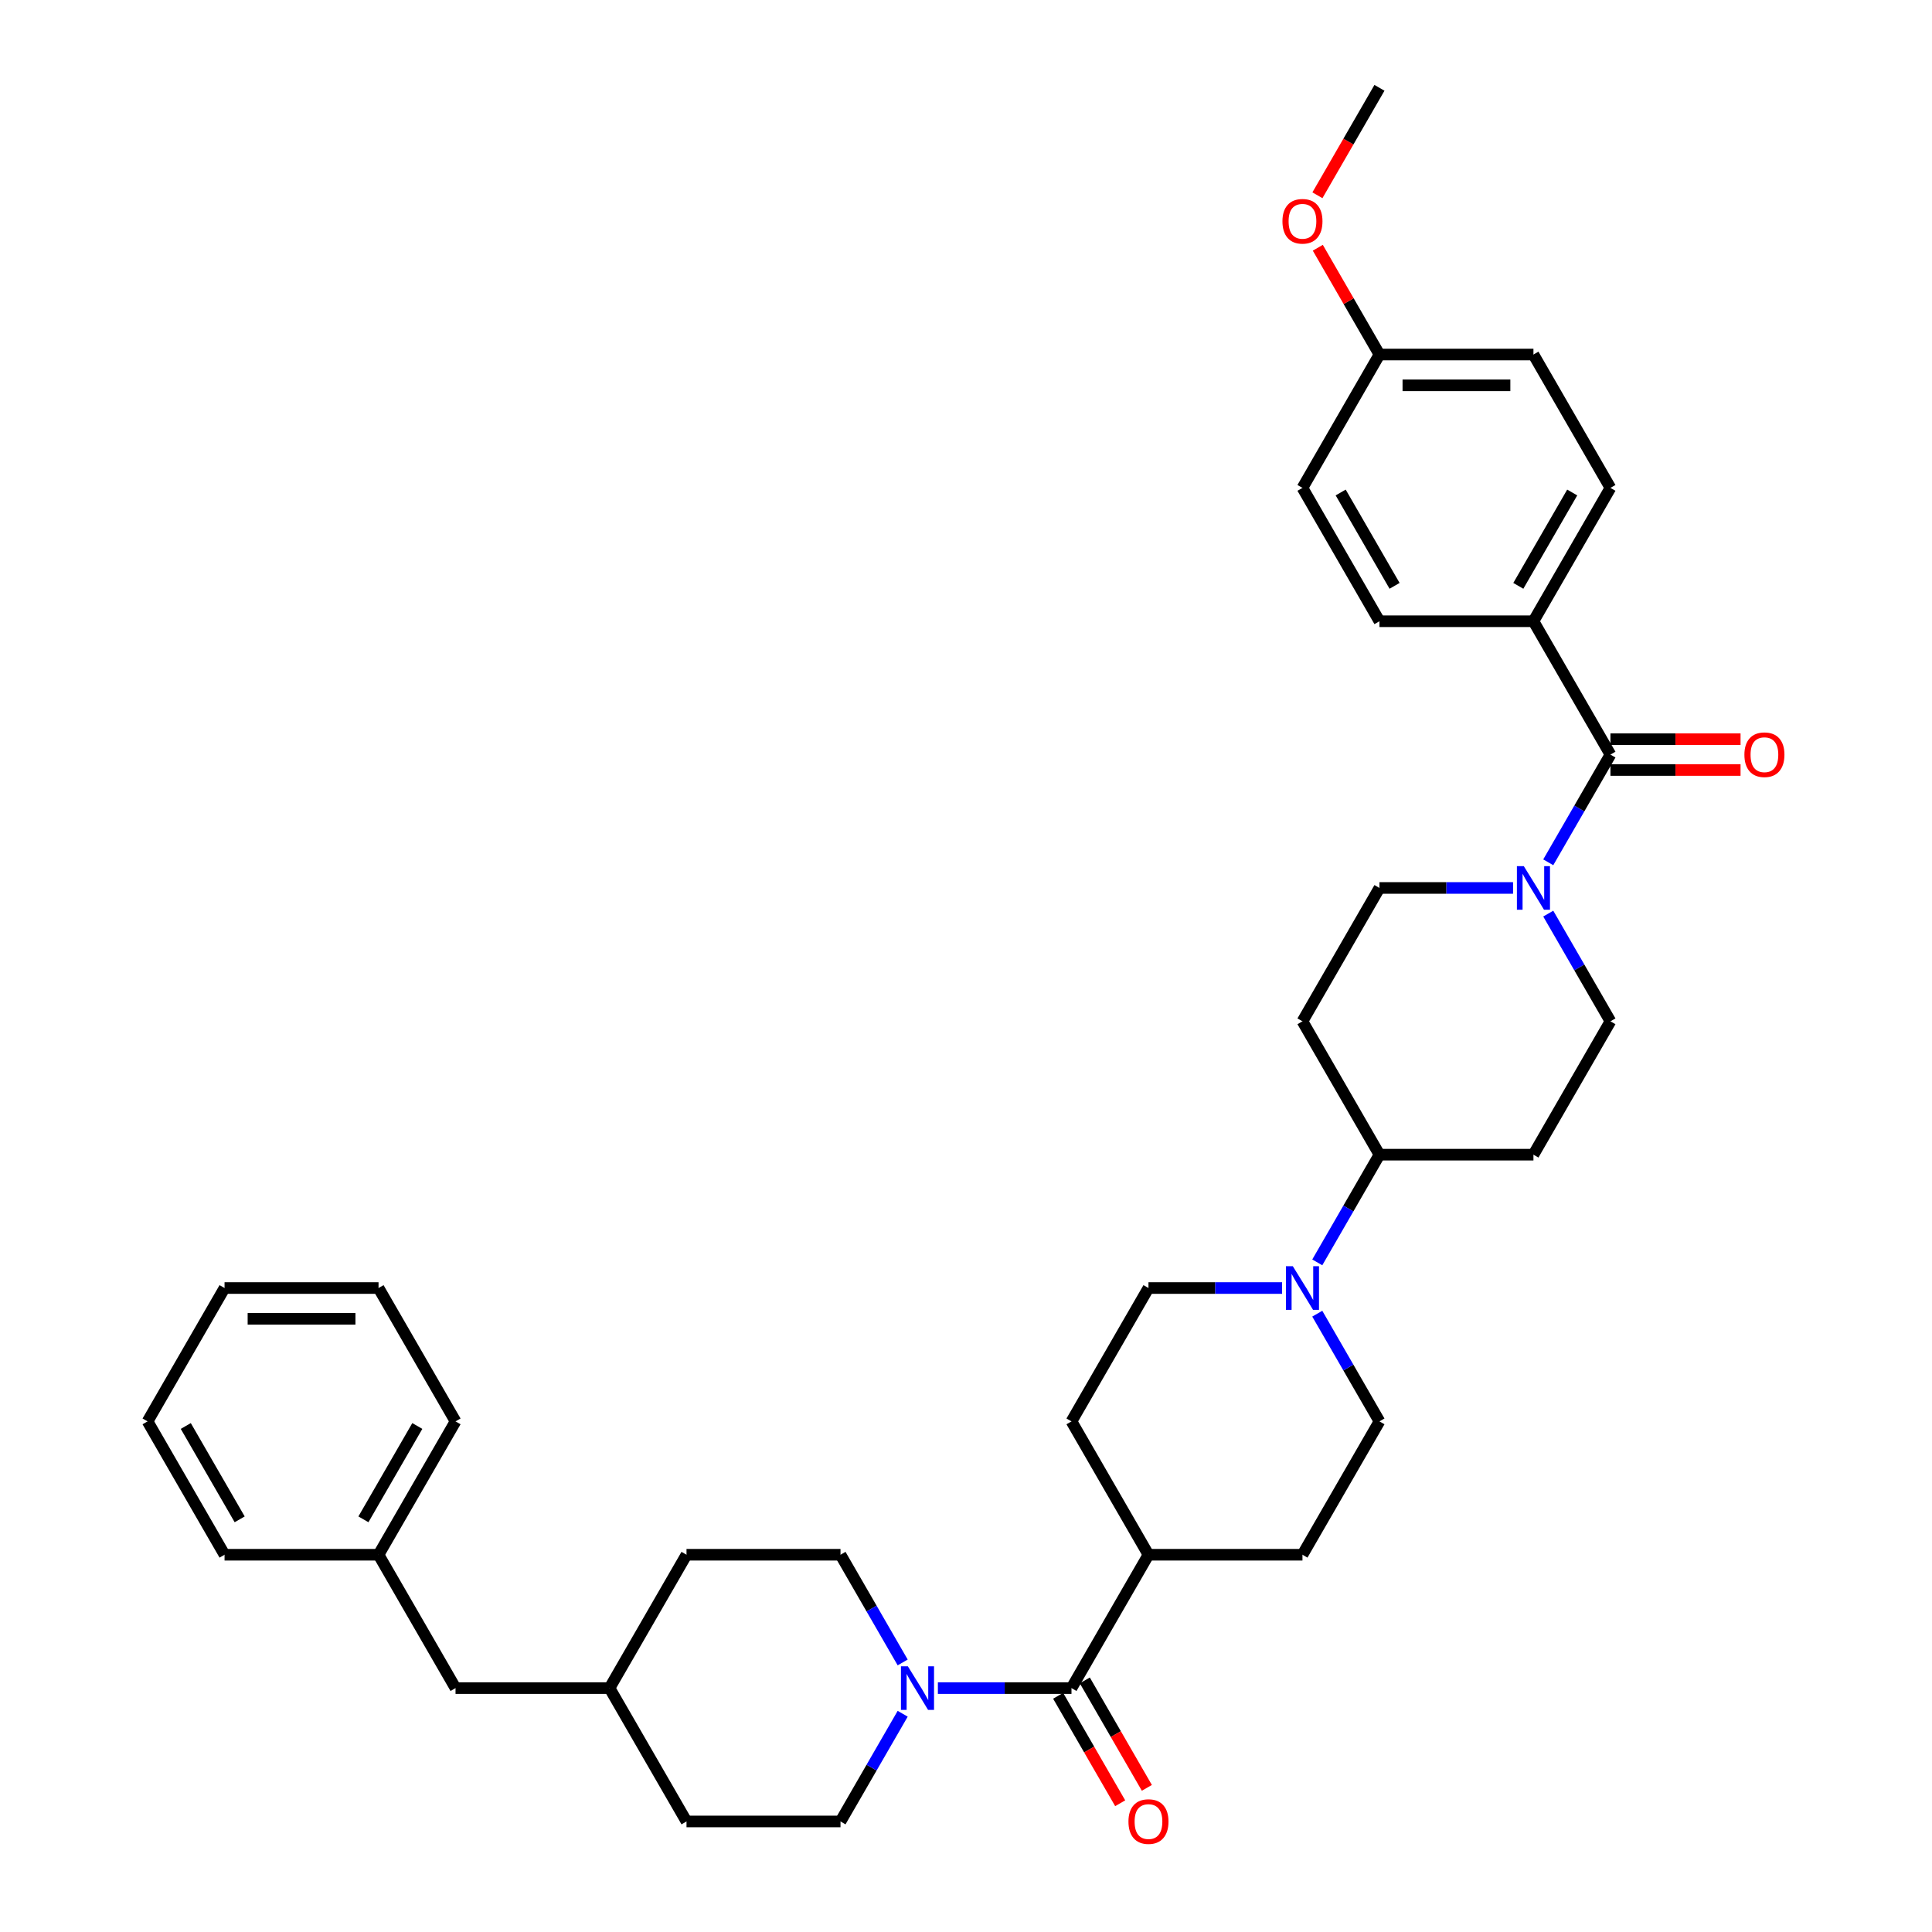 <?xml version='1.0' encoding='iso-8859-1'?>
<svg version='1.1' baseProfile='full'
              xmlns='http://www.w3.org/2000/svg'
                      xmlns:rdkit='http://www.rdkit.org/xml'
                      xmlns:xlink='http://www.w3.org/1999/xlink'
                  xml:space='preserve'
width='1000px' height='1000px' viewBox='0 0 1000 1000'>
<!-- END OF HEADER -->
<rect style='opacity:1.0;fill:#FFFFFF;stroke:none' width='1000' height='1000' x='0' y='0'> </rect>
<path class='bond-0' d='M 801.373,472.884 L 817.466,500.757' style='fill:none;fill-rule:evenodd;stroke:#0000FF;stroke-width:6px;stroke-linecap:butt;stroke-linejoin:miter;stroke-opacity:1' />
<path class='bond-0' d='M 817.466,500.757 L 833.559,528.63' style='fill:none;fill-rule:evenodd;stroke:#000000;stroke-width:6px;stroke-linecap:butt;stroke-linejoin:miter;stroke-opacity:1' />
<path class='bond-1' d='M 801.373,446.327 L 817.466,418.453' style='fill:none;fill-rule:evenodd;stroke:#0000FF;stroke-width:6px;stroke-linecap:butt;stroke-linejoin:miter;stroke-opacity:1' />
<path class='bond-1' d='M 817.466,418.453 L 833.559,390.58' style='fill:none;fill-rule:evenodd;stroke:#000000;stroke-width:6px;stroke-linecap:butt;stroke-linejoin:miter;stroke-opacity:1' />
<path class='bond-2' d='M 783.154,459.605 L 748.579,459.605' style='fill:none;fill-rule:evenodd;stroke:#0000FF;stroke-width:6px;stroke-linecap:butt;stroke-linejoin:miter;stroke-opacity:1' />
<path class='bond-2' d='M 748.579,459.605 L 714.004,459.605' style='fill:none;fill-rule:evenodd;stroke:#000000;stroke-width:6px;stroke-linecap:butt;stroke-linejoin:miter;stroke-opacity:1' />
<path class='bond-3' d='M 833.559,398.551 L 867.233,398.551' style='fill:none;fill-rule:evenodd;stroke:#000000;stroke-width:6px;stroke-linecap:butt;stroke-linejoin:miter;stroke-opacity:1' />
<path class='bond-3' d='M 867.233,398.551 L 900.908,398.551' style='fill:none;fill-rule:evenodd;stroke:#FF0000;stroke-width:6px;stroke-linecap:butt;stroke-linejoin:miter;stroke-opacity:1' />
<path class='bond-3' d='M 833.559,382.61 L 867.233,382.61' style='fill:none;fill-rule:evenodd;stroke:#000000;stroke-width:6px;stroke-linecap:butt;stroke-linejoin:miter;stroke-opacity:1' />
<path class='bond-3' d='M 867.233,382.61 L 900.908,382.61' style='fill:none;fill-rule:evenodd;stroke:#FF0000;stroke-width:6px;stroke-linecap:butt;stroke-linejoin:miter;stroke-opacity:1' />
<path class='bond-4' d='M 833.559,390.58 L 793.707,321.555' style='fill:none;fill-rule:evenodd;stroke:#000000;stroke-width:6px;stroke-linecap:butt;stroke-linejoin:miter;stroke-opacity:1' />
<path class='bond-5' d='M 793.707,321.555 L 833.559,252.53' style='fill:none;fill-rule:evenodd;stroke:#000000;stroke-width:6px;stroke-linecap:butt;stroke-linejoin:miter;stroke-opacity:1' />
<path class='bond-5' d='M 785.88,303.231 L 813.776,254.913' style='fill:none;fill-rule:evenodd;stroke:#000000;stroke-width:6px;stroke-linecap:butt;stroke-linejoin:miter;stroke-opacity:1' />
<path class='bond-6' d='M 793.707,321.555 L 714.004,321.555' style='fill:none;fill-rule:evenodd;stroke:#000000;stroke-width:6px;stroke-linecap:butt;stroke-linejoin:miter;stroke-opacity:1' />
<path class='bond-7' d='M 833.559,252.53 L 793.707,183.505' style='fill:none;fill-rule:evenodd;stroke:#000000;stroke-width:6px;stroke-linecap:butt;stroke-linejoin:miter;stroke-opacity:1' />
<path class='bond-8' d='M 714.004,321.555 L 674.152,252.53' style='fill:none;fill-rule:evenodd;stroke:#000000;stroke-width:6px;stroke-linecap:butt;stroke-linejoin:miter;stroke-opacity:1' />
<path class='bond-8' d='M 721.831,303.231 L 693.935,254.913' style='fill:none;fill-rule:evenodd;stroke:#000000;stroke-width:6px;stroke-linecap:butt;stroke-linejoin:miter;stroke-opacity:1' />
<path class='bond-9' d='M 714.004,597.656 L 793.707,597.656' style='fill:none;fill-rule:evenodd;stroke:#000000;stroke-width:6px;stroke-linecap:butt;stroke-linejoin:miter;stroke-opacity:1' />
<path class='bond-10' d='M 714.004,597.656 L 674.152,528.63' style='fill:none;fill-rule:evenodd;stroke:#000000;stroke-width:6px;stroke-linecap:butt;stroke-linejoin:miter;stroke-opacity:1' />
<path class='bond-11' d='M 714.004,597.656 L 697.911,625.529' style='fill:none;fill-rule:evenodd;stroke:#000000;stroke-width:6px;stroke-linecap:butt;stroke-linejoin:miter;stroke-opacity:1' />
<path class='bond-11' d='M 697.911,625.529 L 681.818,653.402' style='fill:none;fill-rule:evenodd;stroke:#0000FF;stroke-width:6px;stroke-linecap:butt;stroke-linejoin:miter;stroke-opacity:1' />
<path class='bond-12' d='M 793.707,597.656 L 833.559,528.63' style='fill:none;fill-rule:evenodd;stroke:#000000;stroke-width:6px;stroke-linecap:butt;stroke-linejoin:miter;stroke-opacity:1' />
<path class='bond-13' d='M 714.004,459.605 L 674.152,528.63' style='fill:none;fill-rule:evenodd;stroke:#000000;stroke-width:6px;stroke-linecap:butt;stroke-linejoin:miter;stroke-opacity:1' />
<path class='bond-14' d='M 674.152,804.731 L 594.448,804.731' style='fill:none;fill-rule:evenodd;stroke:#000000;stroke-width:6px;stroke-linecap:butt;stroke-linejoin:miter;stroke-opacity:1' />
<path class='bond-15' d='M 674.152,804.731 L 714.004,735.706' style='fill:none;fill-rule:evenodd;stroke:#000000;stroke-width:6px;stroke-linecap:butt;stroke-linejoin:miter;stroke-opacity:1' />
<path class='bond-16' d='M 714.004,735.706 L 697.911,707.833' style='fill:none;fill-rule:evenodd;stroke:#000000;stroke-width:6px;stroke-linecap:butt;stroke-linejoin:miter;stroke-opacity:1' />
<path class='bond-16' d='M 697.911,707.833 L 681.818,679.959' style='fill:none;fill-rule:evenodd;stroke:#0000FF;stroke-width:6px;stroke-linecap:butt;stroke-linejoin:miter;stroke-opacity:1' />
<path class='bond-17' d='M 594.448,666.681 L 629.024,666.681' style='fill:none;fill-rule:evenodd;stroke:#000000;stroke-width:6px;stroke-linecap:butt;stroke-linejoin:miter;stroke-opacity:1' />
<path class='bond-17' d='M 629.024,666.681 L 663.599,666.681' style='fill:none;fill-rule:evenodd;stroke:#0000FF;stroke-width:6px;stroke-linecap:butt;stroke-linejoin:miter;stroke-opacity:1' />
<path class='bond-18' d='M 594.448,666.681 L 554.597,735.706' style='fill:none;fill-rule:evenodd;stroke:#000000;stroke-width:6px;stroke-linecap:butt;stroke-linejoin:miter;stroke-opacity:1' />
<path class='bond-19' d='M 554.597,735.706 L 594.448,804.731' style='fill:none;fill-rule:evenodd;stroke:#000000;stroke-width:6px;stroke-linecap:butt;stroke-linejoin:miter;stroke-opacity:1' />
<path class='bond-20' d='M 594.448,804.731 L 554.597,873.756' style='fill:none;fill-rule:evenodd;stroke:#000000;stroke-width:6px;stroke-linecap:butt;stroke-linejoin:miter;stroke-opacity:1' />
<path class='bond-21' d='M 547.694,877.741 L 563.75,905.551' style='fill:none;fill-rule:evenodd;stroke:#000000;stroke-width:6px;stroke-linecap:butt;stroke-linejoin:miter;stroke-opacity:1' />
<path class='bond-21' d='M 563.75,905.551 L 579.806,933.36' style='fill:none;fill-rule:evenodd;stroke:#FF0000;stroke-width:6px;stroke-linecap:butt;stroke-linejoin:miter;stroke-opacity:1' />
<path class='bond-21' d='M 561.499,869.771 L 577.555,897.58' style='fill:none;fill-rule:evenodd;stroke:#000000;stroke-width:6px;stroke-linecap:butt;stroke-linejoin:miter;stroke-opacity:1' />
<path class='bond-21' d='M 577.555,897.58 L 593.611,925.39' style='fill:none;fill-rule:evenodd;stroke:#FF0000;stroke-width:6px;stroke-linecap:butt;stroke-linejoin:miter;stroke-opacity:1' />
<path class='bond-22' d='M 554.597,873.756 L 520.021,873.756' style='fill:none;fill-rule:evenodd;stroke:#000000;stroke-width:6px;stroke-linecap:butt;stroke-linejoin:miter;stroke-opacity:1' />
<path class='bond-22' d='M 520.021,873.756 L 485.446,873.756' style='fill:none;fill-rule:evenodd;stroke:#0000FF;stroke-width:6px;stroke-linecap:butt;stroke-linejoin:miter;stroke-opacity:1' />
<path class='bond-23' d='M 355.338,804.731 L 435.042,804.731' style='fill:none;fill-rule:evenodd;stroke:#000000;stroke-width:6px;stroke-linecap:butt;stroke-linejoin:miter;stroke-opacity:1' />
<path class='bond-24' d='M 355.338,804.731 L 315.487,873.756' style='fill:none;fill-rule:evenodd;stroke:#000000;stroke-width:6px;stroke-linecap:butt;stroke-linejoin:miter;stroke-opacity:1' />
<path class='bond-25' d='M 435.042,804.731 L 451.134,832.604' style='fill:none;fill-rule:evenodd;stroke:#000000;stroke-width:6px;stroke-linecap:butt;stroke-linejoin:miter;stroke-opacity:1' />
<path class='bond-25' d='M 451.134,832.604 L 467.227,860.478' style='fill:none;fill-rule:evenodd;stroke:#0000FF;stroke-width:6px;stroke-linecap:butt;stroke-linejoin:miter;stroke-opacity:1' />
<path class='bond-26' d='M 435.042,942.781 L 451.134,914.908' style='fill:none;fill-rule:evenodd;stroke:#000000;stroke-width:6px;stroke-linecap:butt;stroke-linejoin:miter;stroke-opacity:1' />
<path class='bond-26' d='M 451.134,914.908 L 467.227,887.035' style='fill:none;fill-rule:evenodd;stroke:#0000FF;stroke-width:6px;stroke-linecap:butt;stroke-linejoin:miter;stroke-opacity:1' />
<path class='bond-27' d='M 435.042,942.781 L 355.338,942.781' style='fill:none;fill-rule:evenodd;stroke:#000000;stroke-width:6px;stroke-linecap:butt;stroke-linejoin:miter;stroke-opacity:1' />
<path class='bond-28' d='M 355.338,942.781 L 315.487,873.756' style='fill:none;fill-rule:evenodd;stroke:#000000;stroke-width:6px;stroke-linecap:butt;stroke-linejoin:miter;stroke-opacity:1' />
<path class='bond-29' d='M 315.487,873.756 L 235.783,873.756' style='fill:none;fill-rule:evenodd;stroke:#000000;stroke-width:6px;stroke-linecap:butt;stroke-linejoin:miter;stroke-opacity:1' />
<path class='bond-30' d='M 235.783,873.756 L 195.932,804.731' style='fill:none;fill-rule:evenodd;stroke:#000000;stroke-width:6px;stroke-linecap:butt;stroke-linejoin:miter;stroke-opacity:1' />
<path class='bond-31' d='M 195.932,804.731 L 235.783,735.706' style='fill:none;fill-rule:evenodd;stroke:#000000;stroke-width:6px;stroke-linecap:butt;stroke-linejoin:miter;stroke-opacity:1' />
<path class='bond-31' d='M 188.104,786.407 L 216.001,738.089' style='fill:none;fill-rule:evenodd;stroke:#000000;stroke-width:6px;stroke-linecap:butt;stroke-linejoin:miter;stroke-opacity:1' />
<path class='bond-32' d='M 195.932,804.731 L 116.228,804.731' style='fill:none;fill-rule:evenodd;stroke:#000000;stroke-width:6px;stroke-linecap:butt;stroke-linejoin:miter;stroke-opacity:1' />
<path class='bond-33' d='M 116.228,666.681 L 195.932,666.681' style='fill:none;fill-rule:evenodd;stroke:#000000;stroke-width:6px;stroke-linecap:butt;stroke-linejoin:miter;stroke-opacity:1' />
<path class='bond-33' d='M 128.184,682.621 L 183.976,682.621' style='fill:none;fill-rule:evenodd;stroke:#000000;stroke-width:6px;stroke-linecap:butt;stroke-linejoin:miter;stroke-opacity:1' />
<path class='bond-34' d='M 116.228,666.681 L 76.377,735.706' style='fill:none;fill-rule:evenodd;stroke:#000000;stroke-width:6px;stroke-linecap:butt;stroke-linejoin:miter;stroke-opacity:1' />
<path class='bond-35' d='M 195.932,666.681 L 235.783,735.706' style='fill:none;fill-rule:evenodd;stroke:#000000;stroke-width:6px;stroke-linecap:butt;stroke-linejoin:miter;stroke-opacity:1' />
<path class='bond-36' d='M 116.228,804.731 L 76.377,735.706' style='fill:none;fill-rule:evenodd;stroke:#000000;stroke-width:6px;stroke-linecap:butt;stroke-linejoin:miter;stroke-opacity:1' />
<path class='bond-36' d='M 124.056,786.407 L 96.159,738.089' style='fill:none;fill-rule:evenodd;stroke:#000000;stroke-width:6px;stroke-linecap:butt;stroke-linejoin:miter;stroke-opacity:1' />
<path class='bond-37' d='M 714.004,183.505 L 674.152,252.53' style='fill:none;fill-rule:evenodd;stroke:#000000;stroke-width:6px;stroke-linecap:butt;stroke-linejoin:miter;stroke-opacity:1' />
<path class='bond-38' d='M 714.004,183.505 L 698.049,155.871' style='fill:none;fill-rule:evenodd;stroke:#000000;stroke-width:6px;stroke-linecap:butt;stroke-linejoin:miter;stroke-opacity:1' />
<path class='bond-38' d='M 698.049,155.871 L 682.094,128.236' style='fill:none;fill-rule:evenodd;stroke:#FF0000;stroke-width:6px;stroke-linecap:butt;stroke-linejoin:miter;stroke-opacity:1' />
<path class='bond-39' d='M 714.004,183.505 L 793.707,183.505' style='fill:none;fill-rule:evenodd;stroke:#000000;stroke-width:6px;stroke-linecap:butt;stroke-linejoin:miter;stroke-opacity:1' />
<path class='bond-39' d='M 725.959,199.445 L 781.751,199.445' style='fill:none;fill-rule:evenodd;stroke:#000000;stroke-width:6px;stroke-linecap:butt;stroke-linejoin:miter;stroke-opacity:1' />
<path class='bond-40' d='M 681.892,101.074 L 697.948,73.264' style='fill:none;fill-rule:evenodd;stroke:#FF0000;stroke-width:6px;stroke-linecap:butt;stroke-linejoin:miter;stroke-opacity:1' />
<path class='bond-40' d='M 697.948,73.264 L 714.004,45.455' style='fill:none;fill-rule:evenodd;stroke:#000000;stroke-width:6px;stroke-linecap:butt;stroke-linejoin:miter;stroke-opacity:1' />
<path  class='atom-0' d='M 788.717 448.319
L 796.114 460.275
Q 796.847 461.454, 798.027 463.59
Q 799.206 465.727, 799.27 465.854
L 799.27 448.319
L 802.267 448.319
L 802.267 470.891
L 799.175 470.891
L 791.236 457.82
Q 790.312 456.29, 789.323 454.536
Q 788.367 452.783, 788.08 452.241
L 788.08 470.891
L 785.147 470.891
L 785.147 448.319
L 788.717 448.319
' fill='#0000FF'/>
<path  class='atom-2' d='M 902.9 390.644
Q 902.9 385.224, 905.578 382.195
Q 908.257 379.167, 913.262 379.167
Q 918.267 379.167, 920.945 382.195
Q 923.623 385.224, 923.623 390.644
Q 923.623 396.128, 920.913 399.252
Q 918.204 402.344, 913.262 402.344
Q 908.288 402.344, 905.578 399.252
Q 902.9 396.159, 902.9 390.644
M 913.262 399.794
Q 916.705 399.794, 918.554 397.498
Q 920.435 395.171, 920.435 390.644
Q 920.435 386.212, 918.554 383.981
Q 916.705 381.717, 913.262 381.717
Q 909.819 381.717, 907.938 383.949
Q 906.089 386.181, 906.089 390.644
Q 906.089 395.203, 907.938 397.498
Q 909.819 399.794, 913.262 399.794
' fill='#FF0000'/>
<path  class='atom-15' d='M 669.162 655.395
L 676.559 667.35
Q 677.292 668.53, 678.472 670.666
Q 679.651 672.802, 679.715 672.929
L 679.715 655.395
L 682.712 655.395
L 682.712 677.967
L 679.619 677.967
L 671.681 664.895
Q 670.756 663.365, 669.768 661.612
Q 668.812 659.858, 668.525 659.316
L 668.525 677.967
L 665.592 677.967
L 665.592 655.395
L 669.162 655.395
' fill='#0000FF'/>
<path  class='atom-30' d='M 469.904 862.47
L 477.3 874.426
Q 478.034 875.605, 479.213 877.741
Q 480.393 879.877, 480.457 880.005
L 480.457 862.47
L 483.454 862.47
L 483.454 885.042
L 480.361 885.042
L 472.423 871.971
Q 471.498 870.44, 470.51 868.687
Q 469.553 866.934, 469.266 866.392
L 469.266 885.042
L 466.333 885.042
L 466.333 862.47
L 469.904 862.47
' fill='#0000FF'/>
<path  class='atom-31' d='M 584.087 942.845
Q 584.087 937.425, 586.765 934.396
Q 589.443 931.368, 594.448 931.368
Q 599.454 931.368, 602.132 934.396
Q 604.81 937.425, 604.81 942.845
Q 604.81 948.329, 602.1 951.453
Q 599.39 954.545, 594.448 954.545
Q 589.475 954.545, 586.765 951.453
Q 584.087 948.36, 584.087 942.845
M 594.448 951.995
Q 597.892 951.995, 599.741 949.699
Q 601.622 947.372, 601.622 942.845
Q 601.622 938.413, 599.741 936.182
Q 597.892 933.918, 594.448 933.918
Q 591.005 933.918, 589.124 936.15
Q 587.275 938.382, 587.275 942.845
Q 587.275 947.404, 589.124 949.699
Q 591.005 951.995, 594.448 951.995
' fill='#FF0000'/>
<path  class='atom-35' d='M 663.79 114.543
Q 663.79 109.124, 666.468 106.095
Q 669.146 103.066, 674.152 103.066
Q 679.157 103.066, 681.835 106.095
Q 684.513 109.124, 684.513 114.543
Q 684.513 120.027, 681.803 123.151
Q 679.093 126.244, 674.152 126.244
Q 669.178 126.244, 666.468 123.151
Q 663.79 120.059, 663.79 114.543
M 674.152 123.693
Q 677.595 123.693, 679.444 121.398
Q 681.325 119.071, 681.325 114.543
Q 681.325 110.112, 679.444 107.88
Q 677.595 105.617, 674.152 105.617
Q 670.709 105.617, 668.828 107.848
Q 666.979 110.08, 666.979 114.543
Q 666.979 119.102, 668.828 121.398
Q 670.709 123.693, 674.152 123.693
' fill='#FF0000'/>
</svg>
